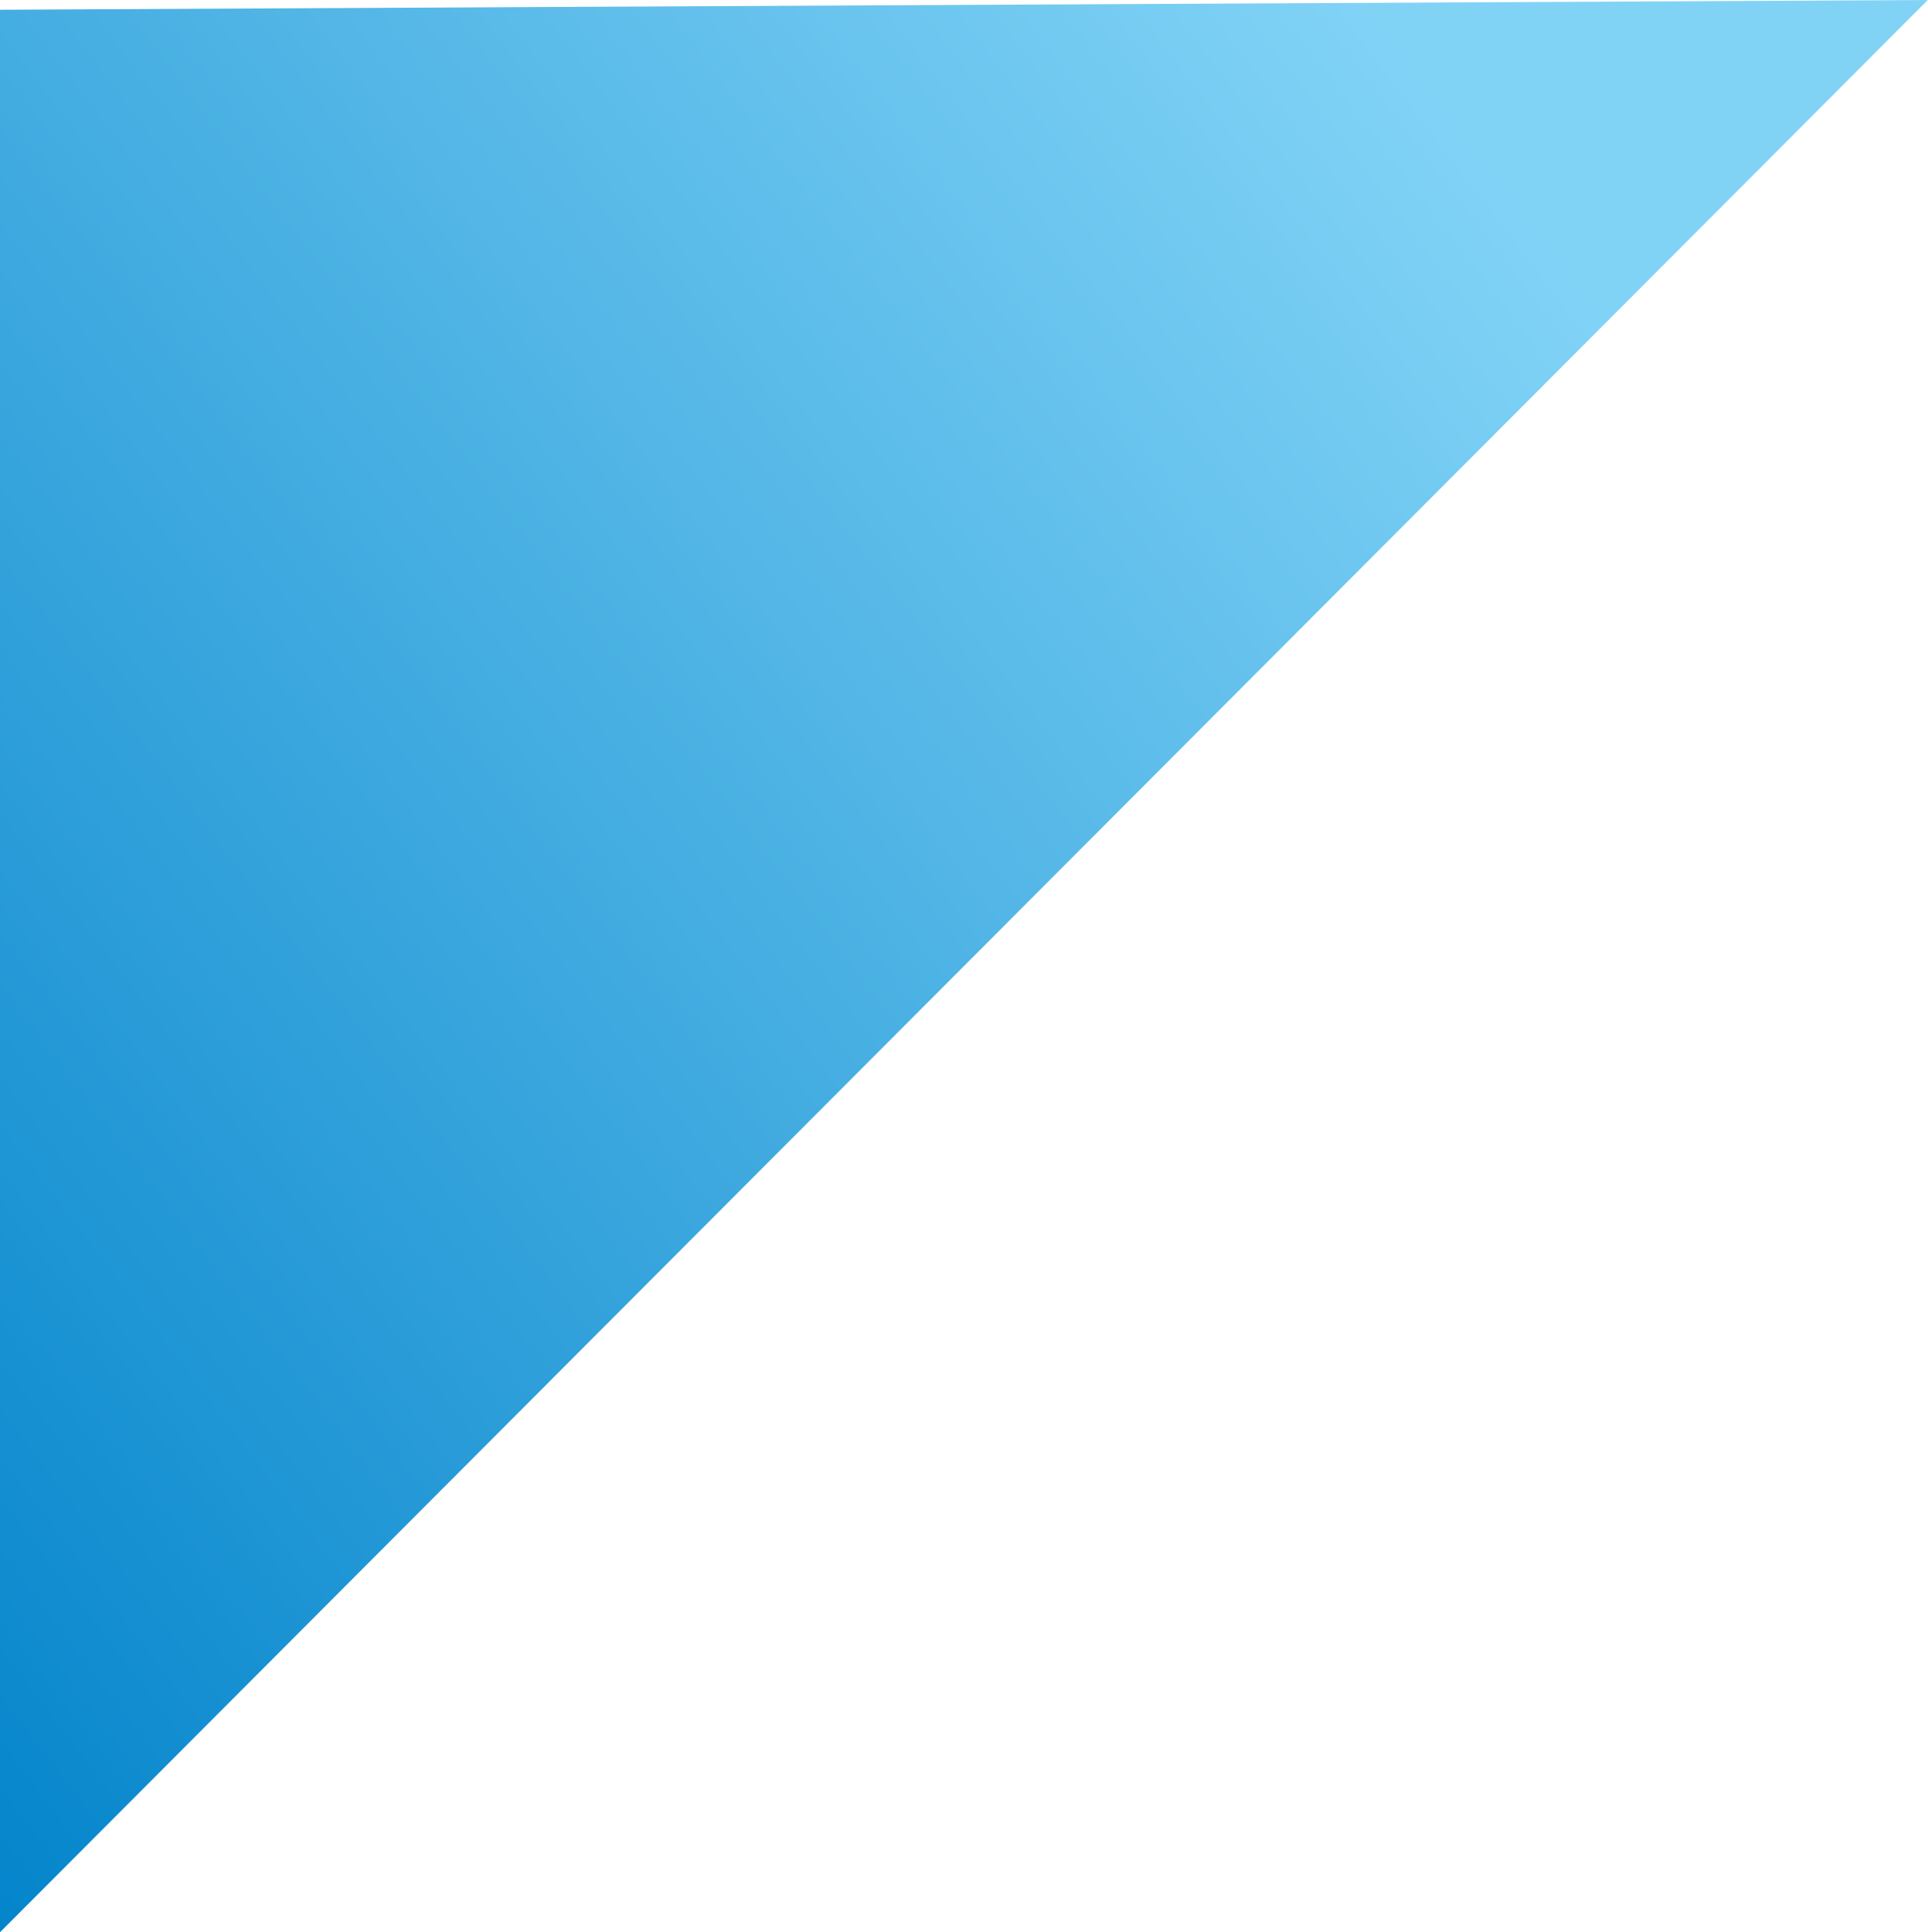 <?xml version="1.0" encoding="UTF-8"?> <svg xmlns="http://www.w3.org/2000/svg" width="1877" height="1881" viewBox="0 0 1877 1881" fill="none"> <path d="M0 9.5L1876.81 0L0 1881V9.5Z" fill="url(#paint0_linear_443_1722)"></path> <defs> <linearGradient id="paint0_linear_443_1722" x1="44.965" y1="2054.37" x2="1888.14" y2="654.29" gradientUnits="userSpaceOnUse"> <stop stop-color="#0082CA"></stop> <stop offset="0.978" stop-color="#81D3F6"></stop> </linearGradient> </defs> </svg> 